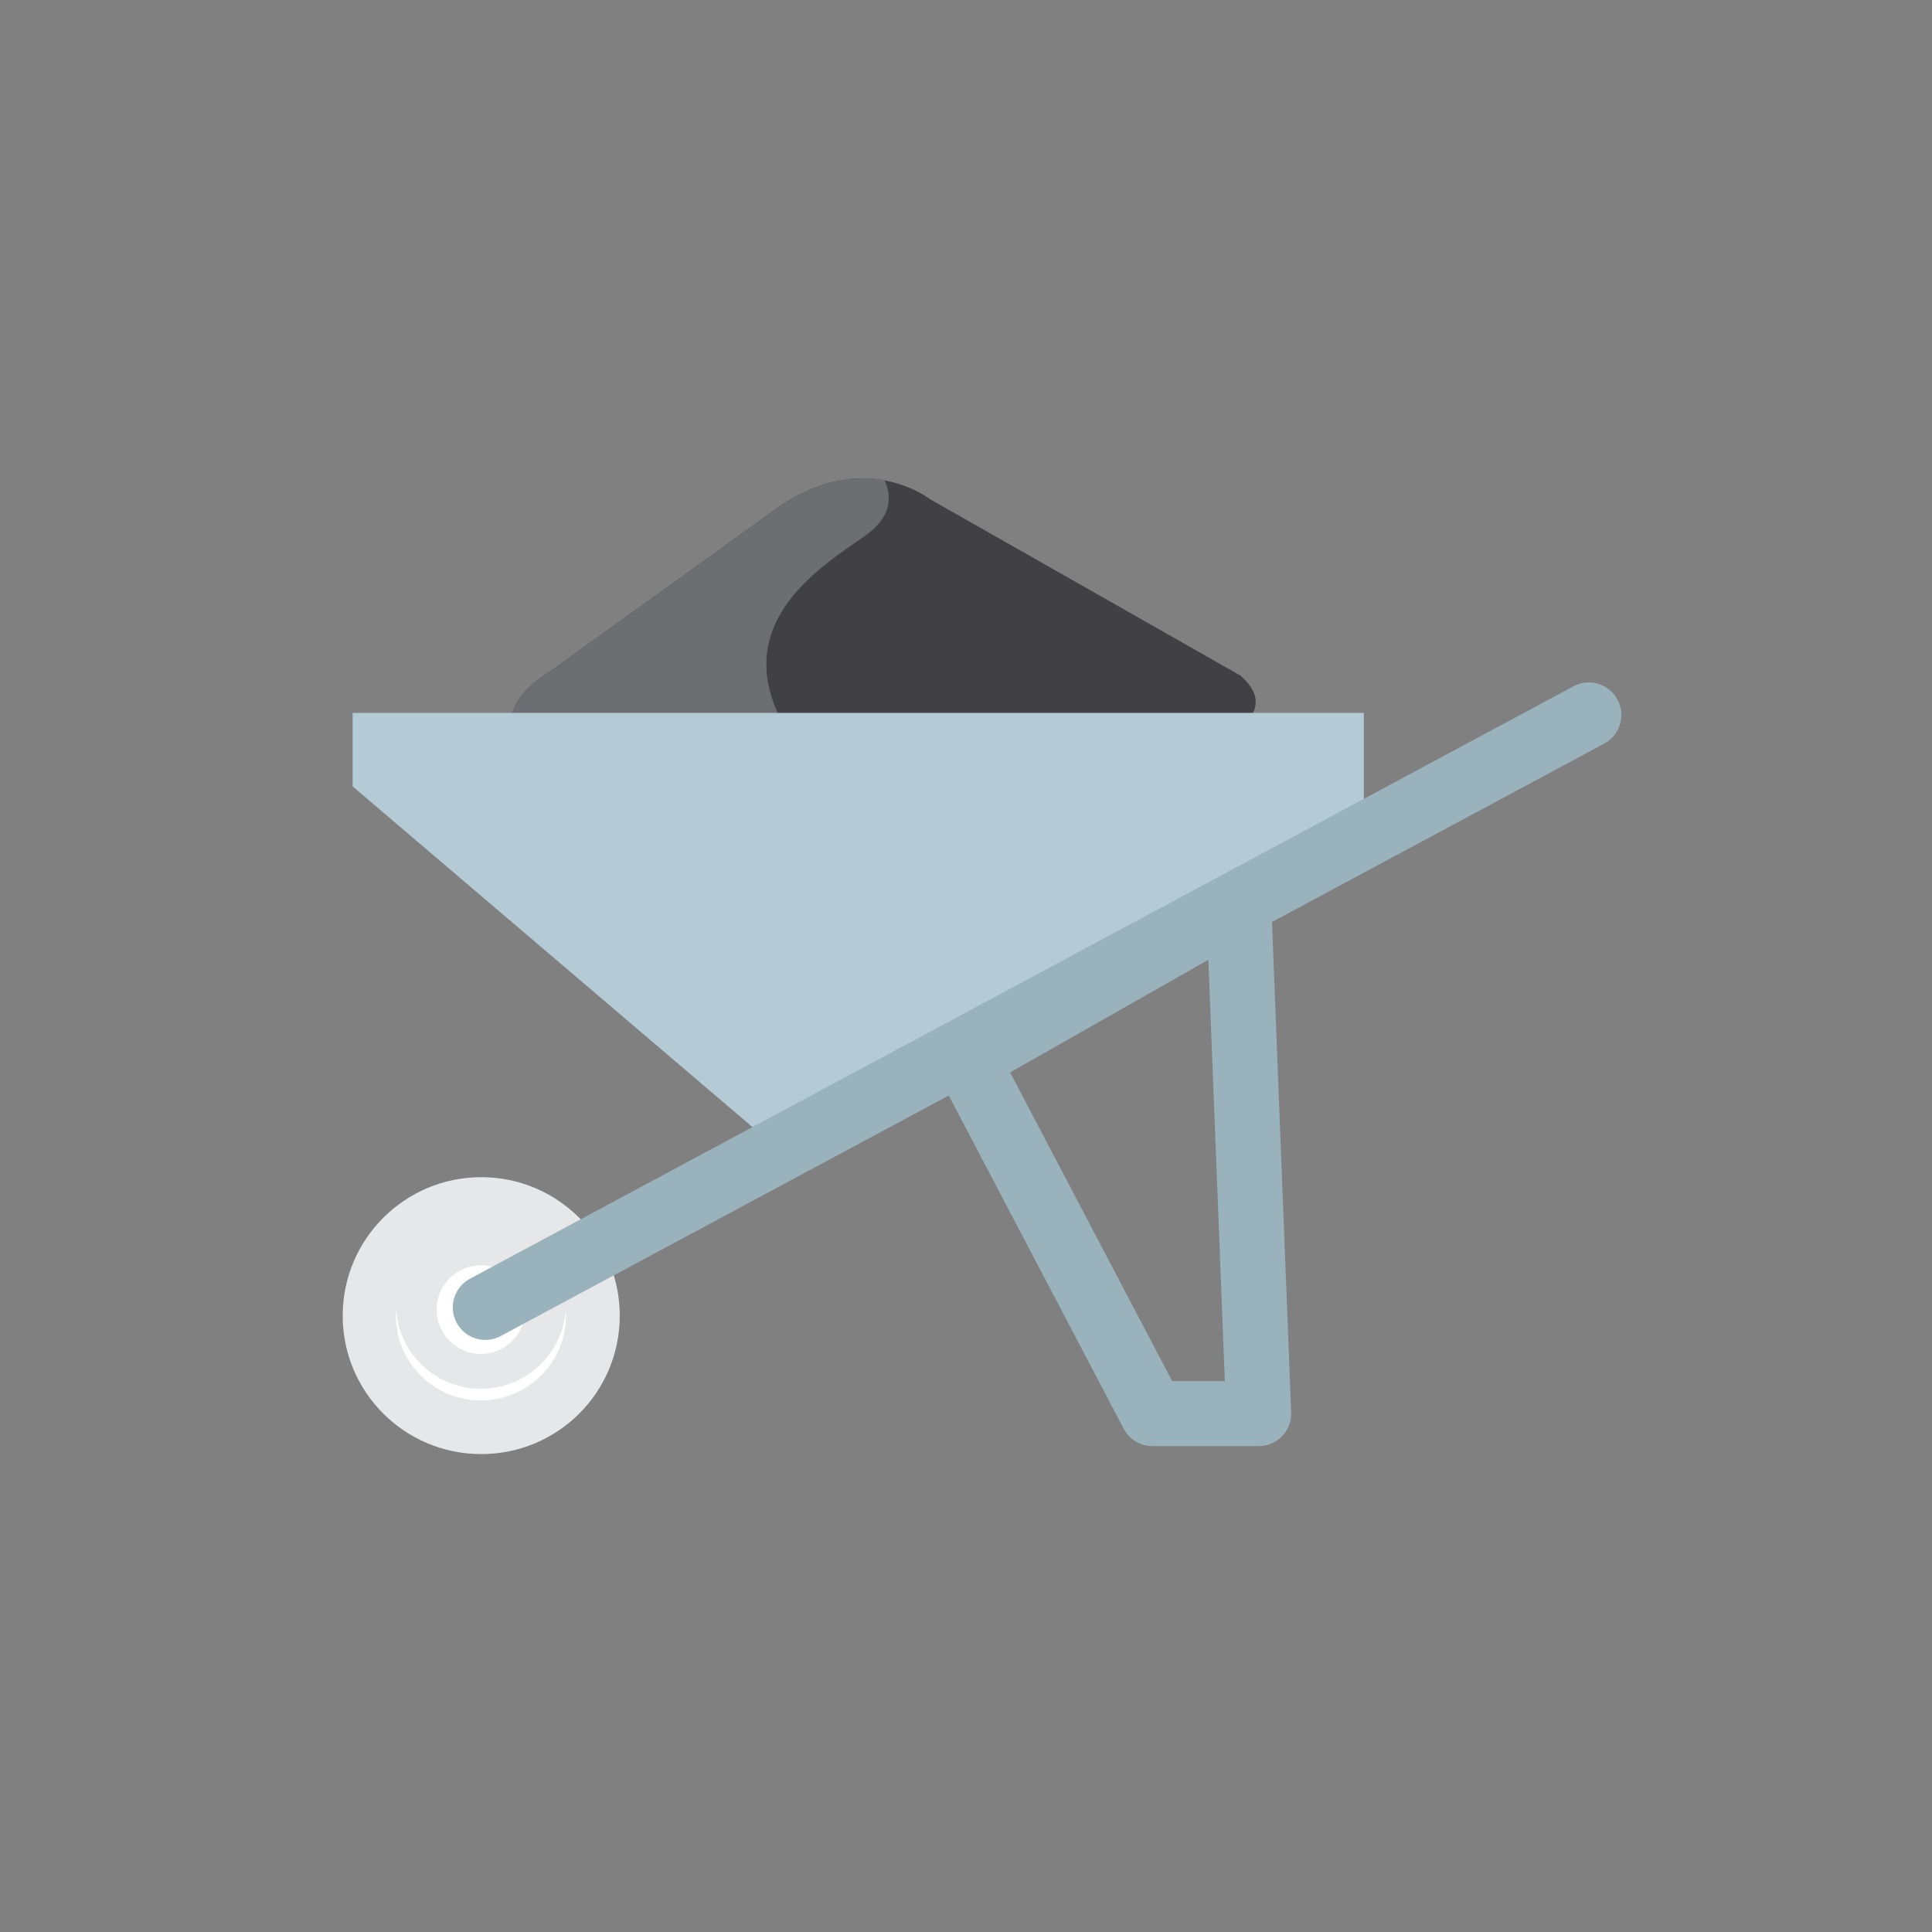 <?xml version="1.0" encoding="UTF-8" standalone="no"?>
<svg
   xmlns:dc="http://purl.org/dc/elements/1.1/"
   xmlns:cc="http://creativecommons.org/ns#"
   xmlns:rdf="http://www.w3.org/1999/02/22-rdf-syntax-ns#"
   xmlns:svg="http://www.w3.org/2000/svg"
   xmlns="http://www.w3.org/2000/svg"
   viewBox="0 0 206.667 206.667"
   height="206.667"
   width="206.667"
   xml:space="preserve"
   id="svg2"
   version="1.1"><rect x="0" y="0" width="206.667" height="206.667" fill="#808080" stroke="none"/><defs
     id="defs6"><clipPath
       id="clipPath18"
       clipPathUnits="userSpaceOnUse"><path
         id="path16"
         d="M 0,155 H 155 V 0 H 0 Z" /></clipPath></defs><g
     transform="matrix(1.333,0,0,-1.333,0,206.667)"
     id="g10"><g
       id="g12"><g
         clip-path="url(#clipPath18)"
         id="g14"><g
           transform="translate(62.232,114.165)"
           id="g20"><path
             id="path22"
             style="fill:#414042;fill-opacity:1;fill-rule:nonzero;stroke:none"
             d="m 0,0 -18.387,-13.225 c 0,0 -5.059,-2.764 -1.862,-7.065 3.207,-4.297 24.898,-3.782 30.065,-3.782 5.166,0 35.121,4.132 27.482,10.74 C 29.555,-8.928 12.397,0.818 12.397,0.818 12.397,0.818 7.04,5.06 0,0" /></g><g
           transform="translate(68.728,90.074)"
           id="g24"><path
             id="path26"
             style="fill:#6d6e71;fill-opacity:1;fill-rule:nonzero;stroke:none"
             d="m 0,0 c -14.307,12.54 -3.699,18.903 0.633,21.921 2.202,1.534 2.23,3.174 1.626,4.496 -2.216,0.404 -5.277,0.165 -8.755,-2.326 L -24.883,10.866 c 0,0 -5.059,-2.764 -1.862,-7.065 C -24.021,0.145 -7.934,-0.024 0,0" /></g><g
           transform="translate(28.297,97.832)"
           id="g28"><path
             id="path30"
             style="fill:#b4cbd6;fill-opacity:1;fill-rule:nonzero;stroke:none"
             d="M 0,0 H 81.149 V -8.541 L 61.767,-20.022 34.079,-34.933 0,-5.899 Z" /></g><g
           transform="translate(49.735,49.457)"
           id="g32"><path
             id="path34"
             style="fill:#e6e7e8;fill-opacity:1;fill-rule:nonzero;stroke:none"
             d="m 0,0 c 0,-6.14 -4.97,-11.106 -11.116,-11.106 -6.144,0 -11.119,4.966 -11.119,11.106 0,6.131 4.975,11.116 11.119,11.116 C -4.97,11.116 0,6.131 0,0" /></g><g
           transform="translate(45.42,49.482)"
           id="g36"><path
             id="path38"
             style="fill:#e6e7e8;fill-opacity:1;fill-rule:nonzero;stroke:none"
             d="m 0,0 c 0,-3.774 -3.052,-6.824 -6.833,-6.824 -3.766,0 -6.823,3.05 -6.823,6.824 0,3.764 3.057,6.82 6.823,6.82 C -3.052,6.82 0,3.764 0,0" /></g><g
           transform="translate(38.587,43.588)"
           id="g40"><path
             id="path42"
             style="fill:#ffffff;fill-opacity:1;fill-rule:nonzero;stroke:none"
             d="M 0,0 C -3.612,0 -6.565,2.815 -6.802,6.365 -6.815,6.207 -6.823,6.051 -6.823,5.895 -6.823,2.12 -3.766,-0.93 0,-0.93 c 3.781,0 6.833,3.05 6.833,6.825 0,0.156 -0.006,0.312 -0.016,0.47 C 6.574,2.815 3.621,0 0,0" /></g><g
           transform="translate(42.15,49.953)"
           id="g44"><path
             id="path46"
             style="fill:#ffffff;fill-opacity:1;fill-rule:nonzero;stroke:none"
             d="m 0,0 c 0,-1.97 -1.596,-3.562 -3.559,-3.562 -1.96,0 -3.552,1.592 -3.552,3.562 0,1.964 1.592,3.55 3.552,3.55 C -1.596,3.55 0,1.964 0,0" /></g><g
           transform="translate(38.945,50.123)"
           id="g48"><path
             id="path50"
             style="fill:#000000;fill-opacity:1;fill-rule:nonzero;stroke:#99b2bc;stroke-width:5.22;stroke-linecap:round;stroke-linejoin:round;stroke-miterlimit:10;stroke-dasharray:none;stroke-opacity:1"
             d="M 0,0 88.555,47.541" /></g><g
           transform="translate(77.575,70)"
           id="g52"><path
             id="path54"
             style="fill:none;stroke:#99b2bc;stroke-width:5.22;stroke-linecap:round;stroke-linejoin:round;stroke-miterlimit:10;stroke-dasharray:none;stroke-opacity:1"
             d="m 0,0 14.91,-28.4 h 8.52 l -1.596,40.807 z" /></g></g></g></g></svg>